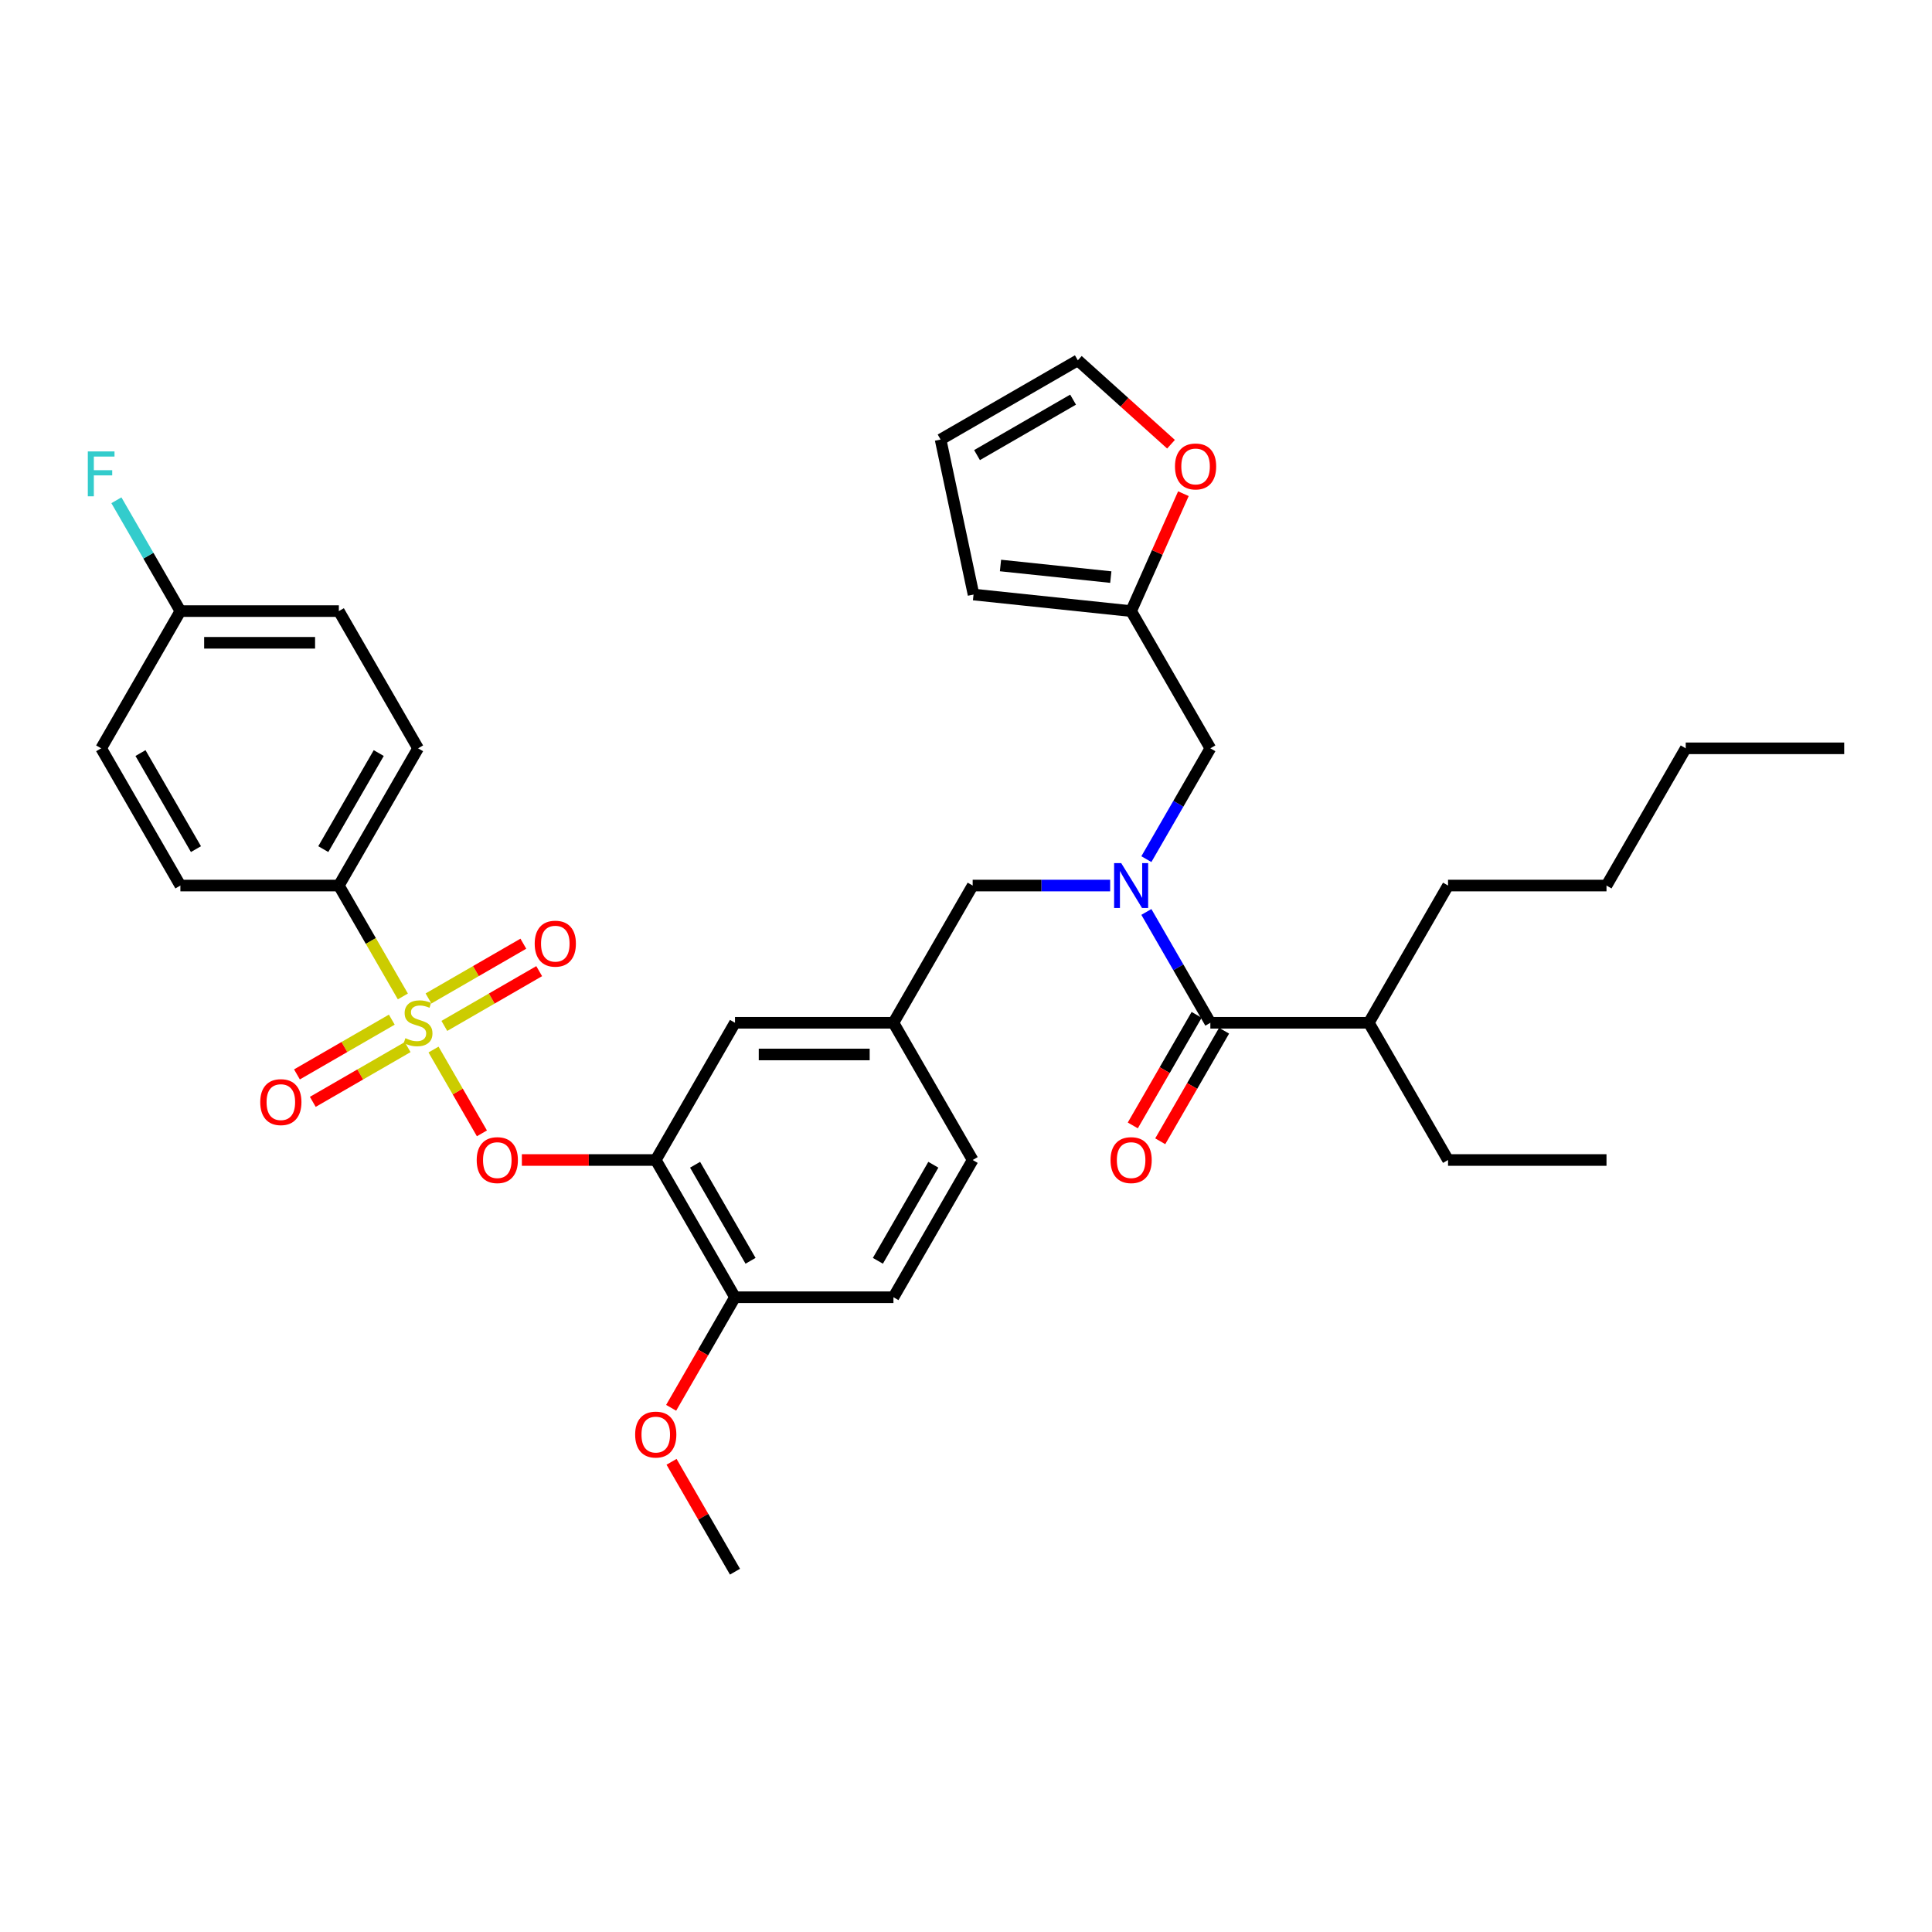 <?xml version='1.0' encoding='iso-8859-1'?>
<svg version='1.1' baseProfile='full'
              xmlns='http://www.w3.org/2000/svg'
                      xmlns:rdkit='http://www.rdkit.org/xml'
                      xmlns:xlink='http://www.w3.org/1999/xlink'
                  xml:space='preserve'
width='1000px' height='1000px' viewBox='0 0 1000 1000'>
<!-- END OF HEADER -->
<rect style='opacity:1.0;fill:#FFFFFF;stroke:none' width='1000' height='1000' x='0' y='0'> </rect>
<path class='bond-0' d='M 574.611,458.36 L 539.032,458.36' style='fill:none;fill-rule:evenodd;stroke:#0000FF;stroke-width:6px;stroke-linecap:butt;stroke-linejoin:miter;stroke-opacity:1' />
<path class='bond-0' d='M 539.032,458.36 L 503.453,458.36' style='fill:none;fill-rule:evenodd;stroke:#000000;stroke-width:6px;stroke-linecap:butt;stroke-linejoin:miter;stroke-opacity:1' />
<path class='bond-1' d='M 593.359,472.024 L 609.918,500.706' style='fill:none;fill-rule:evenodd;stroke:#0000FF;stroke-width:6px;stroke-linecap:butt;stroke-linejoin:miter;stroke-opacity:1' />
<path class='bond-1' d='M 609.918,500.706 L 626.478,529.389' style='fill:none;fill-rule:evenodd;stroke:#000000;stroke-width:6px;stroke-linecap:butt;stroke-linejoin:miter;stroke-opacity:1' />
<path class='bond-2' d='M 593.359,444.696 L 609.918,416.014' style='fill:none;fill-rule:evenodd;stroke:#0000FF;stroke-width:6px;stroke-linecap:butt;stroke-linejoin:miter;stroke-opacity:1' />
<path class='bond-2' d='M 609.918,416.014 L 626.478,387.331' style='fill:none;fill-rule:evenodd;stroke:#000000;stroke-width:6px;stroke-linecap:butt;stroke-linejoin:miter;stroke-opacity:1' />
<path class='bond-3' d='M 708.495,529.389 L 749.503,600.417' style='fill:none;fill-rule:evenodd;stroke:#000000;stroke-width:6px;stroke-linecap:butt;stroke-linejoin:miter;stroke-opacity:1' />
<path class='bond-4' d='M 708.495,529.389 L 749.503,458.36' style='fill:none;fill-rule:evenodd;stroke:#000000;stroke-width:6px;stroke-linecap:butt;stroke-linejoin:miter;stroke-opacity:1' />
<path class='bond-5' d='M 708.495,529.389 L 626.478,529.389' style='fill:none;fill-rule:evenodd;stroke:#000000;stroke-width:6px;stroke-linecap:butt;stroke-linejoin:miter;stroke-opacity:1' />
<path class='bond-6' d='M 619.375,525.288 L 602.853,553.905' style='fill:none;fill-rule:evenodd;stroke:#000000;stroke-width:6px;stroke-linecap:butt;stroke-linejoin:miter;stroke-opacity:1' />
<path class='bond-6' d='M 602.853,553.905 L 586.332,582.521' style='fill:none;fill-rule:evenodd;stroke:#FF0000;stroke-width:6px;stroke-linecap:butt;stroke-linejoin:miter;stroke-opacity:1' />
<path class='bond-6' d='M 633.581,533.49 L 617.059,562.106' style='fill:none;fill-rule:evenodd;stroke:#000000;stroke-width:6px;stroke-linecap:butt;stroke-linejoin:miter;stroke-opacity:1' />
<path class='bond-6' d='M 617.059,562.106 L 600.537,590.723' style='fill:none;fill-rule:evenodd;stroke:#FF0000;stroke-width:6px;stroke-linecap:butt;stroke-linejoin:miter;stroke-opacity:1' />
<path class='bond-7' d='M 749.503,600.417 L 831.52,600.417' style='fill:none;fill-rule:evenodd;stroke:#000000;stroke-width:6px;stroke-linecap:butt;stroke-linejoin:miter;stroke-opacity:1' />
<path class='bond-8' d='M 749.503,458.36 L 831.52,458.36' style='fill:none;fill-rule:evenodd;stroke:#000000;stroke-width:6px;stroke-linecap:butt;stroke-linejoin:miter;stroke-opacity:1' />
<path class='bond-9' d='M 503.453,458.36 L 462.444,529.389' style='fill:none;fill-rule:evenodd;stroke:#000000;stroke-width:6px;stroke-linecap:butt;stroke-linejoin:miter;stroke-opacity:1' />
<path class='bond-10' d='M 585.47,316.303 L 598.998,285.918' style='fill:none;fill-rule:evenodd;stroke:#000000;stroke-width:6px;stroke-linecap:butt;stroke-linejoin:miter;stroke-opacity:1' />
<path class='bond-10' d='M 598.998,285.918 L 612.526,255.533' style='fill:none;fill-rule:evenodd;stroke:#FF0000;stroke-width:6px;stroke-linecap:butt;stroke-linejoin:miter;stroke-opacity:1' />
<path class='bond-11' d='M 585.47,316.303 L 503.902,307.73' style='fill:none;fill-rule:evenodd;stroke:#000000;stroke-width:6px;stroke-linecap:butt;stroke-linejoin:miter;stroke-opacity:1' />
<path class='bond-11' d='M 574.949,298.703 L 517.852,292.702' style='fill:none;fill-rule:evenodd;stroke:#000000;stroke-width:6px;stroke-linecap:butt;stroke-linejoin:miter;stroke-opacity:1' />
<path class='bond-12' d='M 585.47,316.303 L 626.478,387.331' style='fill:none;fill-rule:evenodd;stroke:#000000;stroke-width:6px;stroke-linecap:butt;stroke-linejoin:miter;stroke-opacity:1' />
<path class='bond-13' d='M 606.116,229.93 L 581.997,208.213' style='fill:none;fill-rule:evenodd;stroke:#FF0000;stroke-width:6px;stroke-linecap:butt;stroke-linejoin:miter;stroke-opacity:1' />
<path class='bond-13' d='M 581.997,208.213 L 557.879,186.497' style='fill:none;fill-rule:evenodd;stroke:#000000;stroke-width:6px;stroke-linecap:butt;stroke-linejoin:miter;stroke-opacity:1' />
<path class='bond-14' d='M 175.386,458.36 L 216.394,387.331' style='fill:none;fill-rule:evenodd;stroke:#000000;stroke-width:6px;stroke-linecap:butt;stroke-linejoin:miter;stroke-opacity:1' />
<path class='bond-14' d='M 167.331,439.504 L 196.037,389.784' style='fill:none;fill-rule:evenodd;stroke:#000000;stroke-width:6px;stroke-linecap:butt;stroke-linejoin:miter;stroke-opacity:1' />
<path class='bond-15' d='M 175.386,458.36 L 93.369,458.36' style='fill:none;fill-rule:evenodd;stroke:#000000;stroke-width:6px;stroke-linecap:butt;stroke-linejoin:miter;stroke-opacity:1' />
<path class='bond-16' d='M 175.386,458.36 L 191.955,487.059' style='fill:none;fill-rule:evenodd;stroke:#000000;stroke-width:6px;stroke-linecap:butt;stroke-linejoin:miter;stroke-opacity:1' />
<path class='bond-16' d='M 191.955,487.059 L 208.524,515.758' style='fill:none;fill-rule:evenodd;stroke:#CCCC00;stroke-width:6px;stroke-linecap:butt;stroke-linejoin:miter;stroke-opacity:1' />
<path class='bond-17' d='M 249.438,586.622 L 236.916,564.934' style='fill:none;fill-rule:evenodd;stroke:#FF0000;stroke-width:6px;stroke-linecap:butt;stroke-linejoin:miter;stroke-opacity:1' />
<path class='bond-17' d='M 236.916,564.934 L 224.394,543.245' style='fill:none;fill-rule:evenodd;stroke:#CCCC00;stroke-width:6px;stroke-linecap:butt;stroke-linejoin:miter;stroke-opacity:1' />
<path class='bond-18' d='M 270.115,600.417 L 304.767,600.417' style='fill:none;fill-rule:evenodd;stroke:#FF0000;stroke-width:6px;stroke-linecap:butt;stroke-linejoin:miter;stroke-opacity:1' />
<path class='bond-18' d='M 304.767,600.417 L 339.419,600.417' style='fill:none;fill-rule:evenodd;stroke:#000000;stroke-width:6px;stroke-linecap:butt;stroke-linejoin:miter;stroke-opacity:1' />
<path class='bond-19' d='M 202.796,527.769 L 178.249,541.941' style='fill:none;fill-rule:evenodd;stroke:#CCCC00;stroke-width:6px;stroke-linecap:butt;stroke-linejoin:miter;stroke-opacity:1' />
<path class='bond-19' d='M 178.249,541.941 L 153.703,556.113' style='fill:none;fill-rule:evenodd;stroke:#FF0000;stroke-width:6px;stroke-linecap:butt;stroke-linejoin:miter;stroke-opacity:1' />
<path class='bond-19' d='M 210.997,541.975 L 186.451,556.147' style='fill:none;fill-rule:evenodd;stroke:#CCCC00;stroke-width:6px;stroke-linecap:butt;stroke-linejoin:miter;stroke-opacity:1' />
<path class='bond-19' d='M 186.451,556.147 L 161.905,570.319' style='fill:none;fill-rule:evenodd;stroke:#FF0000;stroke-width:6px;stroke-linecap:butt;stroke-linejoin:miter;stroke-opacity:1' />
<path class='bond-20' d='M 229.992,531.008 L 254.539,516.836' style='fill:none;fill-rule:evenodd;stroke:#CCCC00;stroke-width:6px;stroke-linecap:butt;stroke-linejoin:miter;stroke-opacity:1' />
<path class='bond-20' d='M 254.539,516.836 L 279.085,502.664' style='fill:none;fill-rule:evenodd;stroke:#FF0000;stroke-width:6px;stroke-linecap:butt;stroke-linejoin:miter;stroke-opacity:1' />
<path class='bond-20' d='M 221.791,516.802 L 246.337,502.631' style='fill:none;fill-rule:evenodd;stroke:#CCCC00;stroke-width:6px;stroke-linecap:butt;stroke-linejoin:miter;stroke-opacity:1' />
<path class='bond-20' d='M 246.337,502.631 L 270.883,488.459' style='fill:none;fill-rule:evenodd;stroke:#FF0000;stroke-width:6px;stroke-linecap:butt;stroke-linejoin:miter;stroke-opacity:1' />
<path class='bond-21' d='M 216.394,387.331 L 175.386,316.303' style='fill:none;fill-rule:evenodd;stroke:#000000;stroke-width:6px;stroke-linecap:butt;stroke-linejoin:miter;stroke-opacity:1' />
<path class='bond-22' d='M 339.419,600.417 L 380.428,671.446' style='fill:none;fill-rule:evenodd;stroke:#000000;stroke-width:6px;stroke-linecap:butt;stroke-linejoin:miter;stroke-opacity:1' />
<path class='bond-22' d='M 359.776,602.87 L 388.482,652.59' style='fill:none;fill-rule:evenodd;stroke:#000000;stroke-width:6px;stroke-linecap:butt;stroke-linejoin:miter;stroke-opacity:1' />
<path class='bond-23' d='M 339.419,600.417 L 380.428,529.389' style='fill:none;fill-rule:evenodd;stroke:#000000;stroke-width:6px;stroke-linecap:butt;stroke-linejoin:miter;stroke-opacity:1' />
<path class='bond-24' d='M 380.428,671.446 L 462.444,671.446' style='fill:none;fill-rule:evenodd;stroke:#000000;stroke-width:6px;stroke-linecap:butt;stroke-linejoin:miter;stroke-opacity:1' />
<path class='bond-25' d='M 380.428,671.446 L 363.906,700.063' style='fill:none;fill-rule:evenodd;stroke:#000000;stroke-width:6px;stroke-linecap:butt;stroke-linejoin:miter;stroke-opacity:1' />
<path class='bond-25' d='M 363.906,700.063 L 347.384,728.679' style='fill:none;fill-rule:evenodd;stroke:#FF0000;stroke-width:6px;stroke-linecap:butt;stroke-linejoin:miter;stroke-opacity:1' />
<path class='bond-26' d='M 462.444,671.446 L 503.453,600.417' style='fill:none;fill-rule:evenodd;stroke:#000000;stroke-width:6px;stroke-linecap:butt;stroke-linejoin:miter;stroke-opacity:1' />
<path class='bond-26' d='M 454.39,652.59 L 483.096,602.87' style='fill:none;fill-rule:evenodd;stroke:#000000;stroke-width:6px;stroke-linecap:butt;stroke-linejoin:miter;stroke-opacity:1' />
<path class='bond-27' d='M 503.453,600.417 L 462.444,529.389' style='fill:none;fill-rule:evenodd;stroke:#000000;stroke-width:6px;stroke-linecap:butt;stroke-linejoin:miter;stroke-opacity:1' />
<path class='bond-28' d='M 462.444,529.389 L 380.428,529.389' style='fill:none;fill-rule:evenodd;stroke:#000000;stroke-width:6px;stroke-linecap:butt;stroke-linejoin:miter;stroke-opacity:1' />
<path class='bond-28' d='M 450.142,545.792 L 392.73,545.792' style='fill:none;fill-rule:evenodd;stroke:#000000;stroke-width:6px;stroke-linecap:butt;stroke-linejoin:miter;stroke-opacity:1' />
<path class='bond-29' d='M 347.592,756.631 L 364.01,785.067' style='fill:none;fill-rule:evenodd;stroke:#FF0000;stroke-width:6px;stroke-linecap:butt;stroke-linejoin:miter;stroke-opacity:1' />
<path class='bond-29' d='M 364.01,785.067 L 380.428,813.503' style='fill:none;fill-rule:evenodd;stroke:#000000;stroke-width:6px;stroke-linecap:butt;stroke-linejoin:miter;stroke-opacity:1' />
<path class='bond-30' d='M 93.369,458.36 L 52.36,387.331' style='fill:none;fill-rule:evenodd;stroke:#000000;stroke-width:6px;stroke-linecap:butt;stroke-linejoin:miter;stroke-opacity:1' />
<path class='bond-30' d='M 101.423,439.504 L 72.717,389.784' style='fill:none;fill-rule:evenodd;stroke:#000000;stroke-width:6px;stroke-linecap:butt;stroke-linejoin:miter;stroke-opacity:1' />
<path class='bond-31' d='M 93.369,316.303 L 52.36,387.331' style='fill:none;fill-rule:evenodd;stroke:#000000;stroke-width:6px;stroke-linecap:butt;stroke-linejoin:miter;stroke-opacity:1' />
<path class='bond-32' d='M 93.369,316.303 L 76.809,287.62' style='fill:none;fill-rule:evenodd;stroke:#000000;stroke-width:6px;stroke-linecap:butt;stroke-linejoin:miter;stroke-opacity:1' />
<path class='bond-32' d='M 76.809,287.62 L 60.249,258.938' style='fill:none;fill-rule:evenodd;stroke:#33CCCC;stroke-width:6px;stroke-linecap:butt;stroke-linejoin:miter;stroke-opacity:1' />
<path class='bond-33' d='M 93.369,316.303 L 175.386,316.303' style='fill:none;fill-rule:evenodd;stroke:#000000;stroke-width:6px;stroke-linecap:butt;stroke-linejoin:miter;stroke-opacity:1' />
<path class='bond-33' d='M 105.671,332.706 L 163.083,332.706' style='fill:none;fill-rule:evenodd;stroke:#000000;stroke-width:6px;stroke-linecap:butt;stroke-linejoin:miter;stroke-opacity:1' />
<path class='bond-34' d='M 503.902,307.73 L 486.85,227.505' style='fill:none;fill-rule:evenodd;stroke:#000000;stroke-width:6px;stroke-linecap:butt;stroke-linejoin:miter;stroke-opacity:1' />
<path class='bond-35' d='M 557.879,186.497 L 486.85,227.505' style='fill:none;fill-rule:evenodd;stroke:#000000;stroke-width:6px;stroke-linecap:butt;stroke-linejoin:miter;stroke-opacity:1' />
<path class='bond-35' d='M 555.426,206.854 L 505.706,235.56' style='fill:none;fill-rule:evenodd;stroke:#000000;stroke-width:6px;stroke-linecap:butt;stroke-linejoin:miter;stroke-opacity:1' />
<path class='bond-36' d='M 831.52,458.36 L 872.529,387.331' style='fill:none;fill-rule:evenodd;stroke:#000000;stroke-width:6px;stroke-linecap:butt;stroke-linejoin:miter;stroke-opacity:1' />
<path class='bond-37' d='M 872.529,387.331 L 954.545,387.331' style='fill:none;fill-rule:evenodd;stroke:#000000;stroke-width:6px;stroke-linecap:butt;stroke-linejoin:miter;stroke-opacity:1' />
<path  class='atom-0' d='M 580.335 446.746
L 587.947 459.049
Q 588.701 460.263, 589.915 462.461
Q 591.129 464.659, 591.195 464.79
L 591.195 446.746
L 594.278 446.746
L 594.278 469.974
L 591.096 469.974
L 582.927 456.523
Q 581.976 454.948, 580.959 453.144
Q 579.975 451.339, 579.679 450.782
L 579.679 469.974
L 576.661 469.974
L 576.661 446.746
L 580.335 446.746
' fill='#0000FF'/>
<path  class='atom-3' d='M 574.808 600.483
Q 574.808 594.906, 577.563 591.789
Q 580.319 588.673, 585.47 588.673
Q 590.62 588.673, 593.376 591.789
Q 596.132 594.906, 596.132 600.483
Q 596.132 606.126, 593.343 609.341
Q 590.555 612.523, 585.47 612.523
Q 580.352 612.523, 577.563 609.341
Q 574.808 606.159, 574.808 600.483
M 585.47 609.899
Q 589.013 609.899, 590.916 607.536
Q 592.851 605.142, 592.851 600.483
Q 592.851 595.923, 590.916 593.626
Q 589.013 591.297, 585.47 591.297
Q 581.927 591.297, 579.991 593.594
Q 578.088 595.89, 578.088 600.483
Q 578.088 605.174, 579.991 607.536
Q 581.927 609.899, 585.47 609.899
' fill='#FF0000'/>
<path  class='atom-8' d='M 608.167 241.442
Q 608.167 235.865, 610.923 232.748
Q 613.678 229.632, 618.829 229.632
Q 623.98 229.632, 626.735 232.748
Q 629.491 235.865, 629.491 241.442
Q 629.491 247.085, 626.703 250.3
Q 623.914 253.482, 618.829 253.482
Q 613.711 253.482, 610.923 250.3
Q 608.167 247.118, 608.167 241.442
M 618.829 250.858
Q 622.372 250.858, 624.275 248.496
Q 626.21 246.101, 626.21 241.442
Q 626.21 236.882, 624.275 234.586
Q 622.372 232.256, 618.829 232.256
Q 615.286 232.256, 613.35 234.553
Q 611.447 236.849, 611.447 241.442
Q 611.447 246.134, 613.35 248.496
Q 615.286 250.858, 618.829 250.858
' fill='#FF0000'/>
<path  class='atom-10' d='M 246.74 600.483
Q 246.74 594.906, 249.496 591.789
Q 252.252 588.673, 257.402 588.673
Q 262.553 588.673, 265.309 591.789
Q 268.065 594.906, 268.065 600.483
Q 268.065 606.126, 265.276 609.341
Q 262.487 612.523, 257.402 612.523
Q 252.285 612.523, 249.496 609.341
Q 246.74 606.159, 246.74 600.483
M 257.402 609.899
Q 260.946 609.899, 262.848 607.536
Q 264.784 605.142, 264.784 600.483
Q 264.784 595.923, 262.848 593.626
Q 260.946 591.297, 257.402 591.297
Q 253.859 591.297, 251.924 593.594
Q 250.021 595.89, 250.021 600.483
Q 250.021 605.174, 251.924 607.536
Q 253.859 609.899, 257.402 609.899
' fill='#FF0000'/>
<path  class='atom-11' d='M 209.833 537.361
Q 210.095 537.459, 211.178 537.918
Q 212.26 538.378, 213.441 538.673
Q 214.655 538.935, 215.836 538.935
Q 218.034 538.935, 219.314 537.886
Q 220.593 536.803, 220.593 534.933
Q 220.593 533.654, 219.937 532.866
Q 219.314 532.079, 218.33 531.652
Q 217.345 531.226, 215.705 530.734
Q 213.638 530.11, 212.392 529.52
Q 211.178 528.929, 210.292 527.683
Q 209.439 526.436, 209.439 524.336
Q 209.439 521.417, 211.407 519.612
Q 213.409 517.808, 217.345 517.808
Q 220.036 517.808, 223.087 519.087
L 222.332 521.614
Q 219.543 520.465, 217.444 520.465
Q 215.18 520.465, 213.934 521.417
Q 212.687 522.335, 212.72 523.943
Q 212.72 525.189, 213.343 525.944
Q 213.999 526.699, 214.918 527.125
Q 215.869 527.552, 217.444 528.044
Q 219.543 528.7, 220.79 529.356
Q 222.037 530.012, 222.923 531.357
Q 223.841 532.669, 223.841 534.933
Q 223.841 538.148, 221.676 539.887
Q 219.543 541.593, 215.968 541.593
Q 213.901 541.593, 212.326 541.134
Q 210.784 540.707, 208.947 539.952
L 209.833 537.361
' fill='#CCCC00'/>
<path  class='atom-12' d='M 134.703 570.463
Q 134.703 564.886, 137.459 561.769
Q 140.215 558.652, 145.365 558.652
Q 150.516 558.652, 153.272 561.769
Q 156.028 564.886, 156.028 570.463
Q 156.028 576.105, 153.239 579.321
Q 150.45 582.503, 145.365 582.503
Q 140.248 582.503, 137.459 579.321
Q 134.703 576.138, 134.703 570.463
M 145.365 579.878
Q 148.908 579.878, 150.811 577.516
Q 152.747 575.121, 152.747 570.463
Q 152.747 565.903, 150.811 563.606
Q 148.908 561.277, 145.365 561.277
Q 141.822 561.277, 139.887 563.573
Q 137.984 565.87, 137.984 570.463
Q 137.984 575.154, 139.887 577.516
Q 141.822 579.878, 145.365 579.878
' fill='#FF0000'/>
<path  class='atom-13' d='M 276.76 488.446
Q 276.76 482.869, 279.516 479.752
Q 282.272 476.635, 287.423 476.635
Q 292.573 476.635, 295.329 479.752
Q 298.085 482.869, 298.085 488.446
Q 298.085 494.089, 295.296 497.304
Q 292.508 500.486, 287.423 500.486
Q 282.305 500.486, 279.516 497.304
Q 276.76 494.121, 276.76 488.446
M 287.423 497.861
Q 290.966 497.861, 292.869 495.499
Q 294.804 493.104, 294.804 488.446
Q 294.804 483.886, 292.869 481.589
Q 290.966 479.26, 287.423 479.26
Q 283.88 479.26, 281.944 481.556
Q 280.041 483.853, 280.041 488.446
Q 280.041 493.137, 281.944 495.499
Q 283.88 497.861, 287.423 497.861
' fill='#FF0000'/>
<path  class='atom-21' d='M 328.757 742.54
Q 328.757 736.963, 331.513 733.847
Q 334.269 730.73, 339.419 730.73
Q 344.57 730.73, 347.326 733.847
Q 350.081 736.963, 350.081 742.54
Q 350.081 748.183, 347.293 751.398
Q 344.504 754.58, 339.419 754.58
Q 334.301 754.58, 331.513 751.398
Q 328.757 748.216, 328.757 742.54
M 339.419 751.956
Q 342.962 751.956, 344.865 749.594
Q 346.801 747.199, 346.801 742.54
Q 346.801 737.98, 344.865 735.684
Q 342.962 733.354, 339.419 733.354
Q 335.876 733.354, 333.941 735.651
Q 332.038 737.947, 332.038 742.54
Q 332.038 747.232, 333.941 749.594
Q 335.876 751.956, 339.419 751.956
' fill='#FF0000'/>
<path  class='atom-27' d='M 45.455 233.661
L 59.266 233.661
L 59.266 236.318
L 48.571 236.318
L 48.571 243.371
L 58.085 243.371
L 58.085 246.061
L 48.571 246.061
L 48.571 256.888
L 45.455 256.888
L 45.455 233.661
' fill='#33CCCC'/>
</svg>

